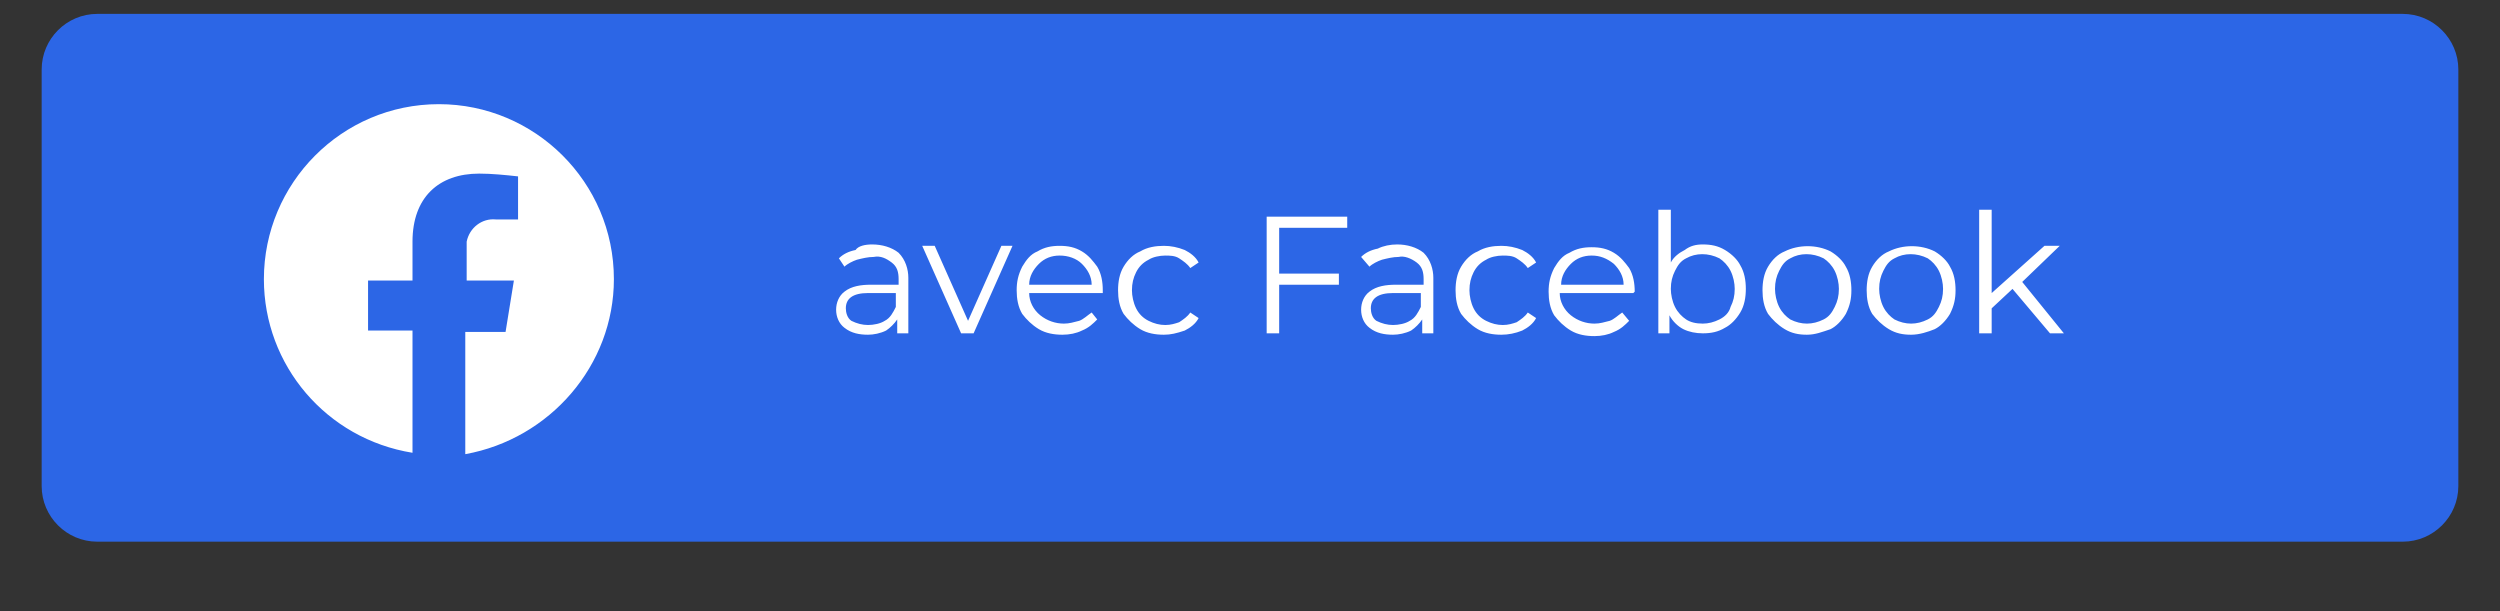 ﻿<?xml version="1.0" encoding="utf-8"?>
<!-- Generator: Adobe Illustrator 25.3.1, SVG Export Plug-In . SVG Version: 6.00 Build 0)  -->
<svg version="1.1" id="Calque_1" xmlns="http://www.w3.org/2000/svg" xmlns:xlink="http://www.w3.org/1999/xlink" x="0px" y="0px"
	 width="180px" height="44px" viewBox="0 0 180 44" style="enable-background:new 0 0 180 44;" xml:space="preserve">
<rect x="0" y="0" width="180" height="44" fill="#333333" stroke="none"/>
<style type="text/css">
	.st0{fill:#2C66E6;}
	.st1{fill:#FFFFFF;}
</style>
<path id="Rectangle_4-2" class="st0" d="M7,1h166c2.2,0,4,1.8,4,4v30c0,2.2-1.8,4-4,4H7c-2.2,0-4-1.8-4-4V5C3,2.8,4.8,1,7,1z"/>
<path id="Icon_awesome-facebook" class="st1" d="M44.2,20.1c0-7-5.7-12.6-12.6-12.6c-7,0-12.6,5.7-12.6,12.6
	c0,6.2,4.5,11.5,10.7,12.5v-8.8h-3.2v-3.6h3.2v-2.8c0-3.2,1.9-4.9,4.8-4.9c0.9,0,1.9,0.1,2.8,0.2v3.1h-1.6c-1-0.1-1.9,0.6-2.1,1.6
	c0,0.1,0,0.3,0,0.4v2.4H37l-0.6,3.7h-2.9v8.8C39.6,31.6,44.2,26.3,44.2,20.1z"/>
<path id="Tracé_85" class="st1" d="M62.8,17.6c0.7,0,1.4,0.2,1.9,0.6c0.5,0.5,0.7,1.2,0.7,1.8V24h-0.8v-1c-0.2,0.3-0.5,0.6-0.8,0.8
	c-0.4,0.2-0.9,0.3-1.3,0.3c-0.6,0-1.2-0.1-1.7-0.5c-0.4-0.3-0.6-0.8-0.6-1.3c0-0.5,0.2-1,0.6-1.3c0.5-0.4,1.2-0.5,1.9-0.5h2v-0.4
	c0-0.5-0.1-0.9-0.5-1.2c-0.4-0.3-0.8-0.5-1.3-0.4c-0.4,0-0.8,0.1-1.2,0.2c-0.3,0.1-0.7,0.3-0.9,0.5l-0.4-0.6
	c0.3-0.3,0.7-0.5,1.2-0.6C61.8,17.7,62.3,17.6,62.8,17.6z M62.5,23.4c0.4,0,0.9-0.1,1.2-0.3c0.4-0.2,0.6-0.6,0.8-1v-1h-2
	c-1.1,0-1.6,0.4-1.6,1.1c0,0.3,0.1,0.7,0.4,0.9C61.7,23.3,62.1,23.4,62.5,23.4z M72.9,17.7L70.1,24h-0.9l-2.8-6.3h0.9l2.4,5.4
	l2.4-5.4L72.9,17.7z M79.4,21.1h-5.3c0,0.6,0.3,1.2,0.8,1.6c0.5,0.4,1.1,0.6,1.7,0.6c0.4,0,0.7-0.1,1.1-0.2c0.3-0.1,0.6-0.4,0.9-0.6
	L79,23c-0.3,0.3-0.6,0.6-1.1,0.8c-0.4,0.2-0.9,0.3-1.4,0.3c-0.6,0-1.2-0.1-1.7-0.4c-0.5-0.3-0.9-0.7-1.2-1.1
	c-0.3-0.5-0.4-1.1-0.4-1.7c0-0.6,0.1-1.1,0.4-1.7c0.3-0.5,0.6-0.9,1.1-1.1c0.5-0.3,1-0.4,1.6-0.4c0.6,0,1.1,0.1,1.6,0.4
	c0.5,0.3,0.8,0.7,1.1,1.1c0.3,0.5,0.4,1.1,0.4,1.7L79.4,21.1z M76.3,18.4c-0.6,0-1.1,0.2-1.5,0.6c-0.4,0.4-0.7,0.9-0.7,1.5h4.5
	c0-0.6-0.3-1.1-0.7-1.5C77.5,18.6,76.9,18.4,76.3,18.4z M83.8,24.1c-0.6,0-1.2-0.1-1.7-0.4c-0.5-0.3-0.9-0.7-1.2-1.1
	c-0.3-0.5-0.4-1.1-0.4-1.7c0-0.6,0.1-1.2,0.4-1.7c0.3-0.5,0.7-0.9,1.2-1.1c0.5-0.3,1.1-0.4,1.7-0.4c0.5,0,1,0.1,1.5,0.3
	c0.4,0.2,0.8,0.5,1,0.9l-0.6,0.4c-0.2-0.3-0.5-0.5-0.8-0.7c-0.3-0.2-0.7-0.2-1-0.2c-0.4,0-0.9,0.1-1.2,0.3c-0.4,0.2-0.7,0.5-0.9,0.9
	c-0.2,0.4-0.3,0.8-0.3,1.3c0,0.4,0.1,0.9,0.3,1.3c0.2,0.4,0.5,0.7,0.9,0.9c0.4,0.2,0.8,0.3,1.2,0.3c0.4,0,0.7-0.1,1-0.2
	c0.3-0.2,0.6-0.4,0.8-0.7l0.6,0.4c-0.2,0.4-0.6,0.7-1,0.9C84.7,24,84.3,24.1,83.8,24.1z M92.1,16.4v3.3h4.3v0.8h-4.3V24h-0.9v-8.4
	H97v0.8H92.1z M100.6,17.6c0.7,0,1.4,0.2,1.9,0.6c0.5,0.5,0.7,1.2,0.7,1.8V24h-0.8v-1c-0.2,0.3-0.5,0.6-0.8,0.8
	c-0.4,0.2-0.9,0.3-1.3,0.3c-0.6,0-1.2-0.1-1.7-0.5c-0.4-0.3-0.6-0.8-0.6-1.3c0-0.5,0.2-1,0.6-1.3c0.5-0.4,1.2-0.5,1.9-0.5h2v-0.4
	c0-0.5-0.1-0.9-0.5-1.2c-0.4-0.3-0.9-0.5-1.3-0.4c-0.4,0-0.8,0.1-1.2,0.2c-0.3,0.1-0.7,0.3-0.9,0.5L98,18.5c0.3-0.3,0.7-0.5,1.2-0.6
	C99.6,17.7,100.1,17.6,100.6,17.6z M100.3,23.4c0.4,0,0.9-0.1,1.2-0.3c0.4-0.2,0.6-0.6,0.8-1v-1h-2c-1.1,0-1.6,0.4-1.6,1.1
	c0,0.3,0.1,0.7,0.4,0.9C99.5,23.3,99.9,23.4,100.3,23.4z M108.1,24.1c-0.6,0-1.2-0.1-1.7-0.4c-0.5-0.3-0.9-0.7-1.2-1.1
	c-0.3-0.5-0.4-1.1-0.4-1.7c0-0.6,0.1-1.2,0.4-1.7c0.3-0.5,0.7-0.9,1.2-1.1c0.5-0.3,1.1-0.4,1.7-0.4c0.5,0,1,0.1,1.5,0.3
	c0.4,0.2,0.8,0.5,1,0.9l-0.6,0.4c-0.2-0.3-0.5-0.5-0.8-0.7c-0.3-0.2-0.7-0.2-1-0.2c-0.4,0-0.9,0.1-1.2,0.3c-0.4,0.2-0.7,0.5-0.9,0.9
	c-0.2,0.4-0.3,0.8-0.3,1.3c0,0.4,0.1,0.9,0.3,1.3c0.2,0.4,0.5,0.7,0.9,0.9c0.4,0.2,0.8,0.3,1.2,0.3c0.4,0,0.7-0.1,1-0.2
	c0.3-0.2,0.6-0.4,0.8-0.7l0.6,0.4c-0.2,0.4-0.6,0.7-1,0.9C109.1,24,108.6,24.1,108.1,24.1L108.1,24.1z M117.6,21.1h-5.3
	c0,0.6,0.3,1.2,0.8,1.6c0.5,0.4,1.1,0.6,1.7,0.6c0.4,0,0.7-0.1,1.1-0.2c0.3-0.1,0.6-0.4,0.9-0.6l0.5,0.6c-0.3,0.3-0.6,0.6-1.1,0.8
	c-0.4,0.2-0.9,0.3-1.4,0.3c-0.6,0-1.2-0.1-1.7-0.4c-0.5-0.3-0.9-0.7-1.2-1.1c-0.3-0.5-0.4-1.1-0.4-1.7c0-0.6,0.1-1.1,0.4-1.7
	c0.3-0.5,0.6-0.9,1.1-1.1c0.5-0.3,1-0.4,1.6-0.4c0.6,0,1.1,0.1,1.6,0.4c0.5,0.3,0.8,0.7,1.1,1.1c0.3,0.5,0.4,1.1,0.4,1.7L117.6,21.1
	z M114.6,18.4c-0.6,0-1.1,0.2-1.5,0.6c-0.4,0.4-0.7,0.9-0.7,1.5h4.5c0-0.6-0.3-1.1-0.7-1.5C115.7,18.6,115.2,18.4,114.6,18.4z
	 M122.6,17.6c0.6,0,1.1,0.1,1.6,0.4c0.5,0.3,0.9,0.7,1.1,1.1c0.3,0.5,0.4,1.1,0.4,1.7c0,0.6-0.1,1.2-0.4,1.7
	c-0.3,0.5-0.7,0.9-1.1,1.1c-0.5,0.3-1,0.4-1.6,0.4c-0.5,0-1-0.1-1.4-0.3c-0.4-0.2-0.8-0.6-1-1V24h-0.8v-8.9h0.9v3.8
	c0.2-0.4,0.6-0.7,1-0.9C121.7,17.7,122.1,17.6,122.6,17.6z M122.6,23.3c0.4,0,0.8-0.1,1.2-0.3c0.4-0.2,0.7-0.5,0.8-0.9
	c0.2-0.4,0.3-0.8,0.3-1.3c0-0.4-0.1-0.9-0.3-1.3c-0.2-0.4-0.5-0.7-0.8-0.9c-0.8-0.4-1.7-0.4-2.4,0c-0.4,0.2-0.6,0.5-0.8,0.9
	c-0.2,0.4-0.3,0.8-0.3,1.3c0,0.4,0.1,0.9,0.3,1.3c0.2,0.4,0.5,0.7,0.8,0.9C121.7,23.2,122.1,23.3,122.6,23.3z M130.1,24.1
	c-0.6,0-1.1-0.1-1.6-0.4c-0.5-0.3-0.9-0.7-1.2-1.1c-0.3-0.5-0.4-1.1-0.4-1.7c0-0.6,0.1-1.2,0.4-1.7c0.3-0.5,0.7-0.9,1.2-1.1
	c1-0.5,2.3-0.5,3.3,0c0.5,0.3,0.9,0.7,1.1,1.1c0.3,0.5,0.4,1.1,0.4,1.7c0,0.6-0.1,1.1-0.4,1.7c-0.3,0.5-0.7,0.9-1.1,1.1
	C131.2,23.9,130.7,24.1,130.1,24.1L130.1,24.1z M130.1,23.3c0.4,0,0.8-0.1,1.2-0.3c0.4-0.2,0.6-0.5,0.8-0.9c0.2-0.4,0.3-0.8,0.3-1.3
	c0-0.4-0.1-0.9-0.3-1.3c-0.2-0.4-0.5-0.7-0.8-0.9c-0.8-0.4-1.7-0.4-2.4,0c-0.4,0.2-0.6,0.5-0.8,0.9c-0.2,0.4-0.3,0.8-0.3,1.3
	c0,0.4,0.1,0.9,0.3,1.3c0.2,0.4,0.5,0.7,0.8,0.9C129.3,23.2,129.7,23.3,130.1,23.3z M137.6,24.1c-0.6,0-1.1-0.1-1.6-0.4
	c-0.5-0.3-0.9-0.7-1.2-1.1c-0.3-0.5-0.4-1.1-0.4-1.7c0-0.6,0.1-1.2,0.4-1.7c0.3-0.5,0.7-0.9,1.2-1.1c1-0.5,2.3-0.5,3.3,0
	c0.5,0.3,0.9,0.7,1.1,1.1c0.3,0.5,0.4,1.1,0.4,1.7c0,0.6-0.1,1.1-0.4,1.7c-0.3,0.5-0.7,0.9-1.1,1.1
	C138.8,23.9,138.2,24.1,137.6,24.1L137.6,24.1z M137.6,23.3c0.4,0,0.8-0.1,1.2-0.3c0.4-0.2,0.6-0.5,0.8-0.9c0.2-0.4,0.3-0.8,0.3-1.3
	c0-0.4-0.1-0.9-0.3-1.3c-0.2-0.4-0.5-0.7-0.8-0.9c-0.8-0.4-1.7-0.4-2.4,0c-0.4,0.2-0.6,0.5-0.8,0.9c-0.2,0.4-0.3,0.8-0.3,1.3
	c0,0.4,0.1,0.9,0.3,1.3c0.2,0.4,0.5,0.7,0.8,0.9C136.8,23.2,137.2,23.3,137.6,23.3z M144.9,20.8l-1.5,1.4V24h-0.9v-8.9h0.9v6
	l3.8-3.4h1.1l-2.7,2.6l3,3.7h-1L144.9,20.8z"/>
</svg>
